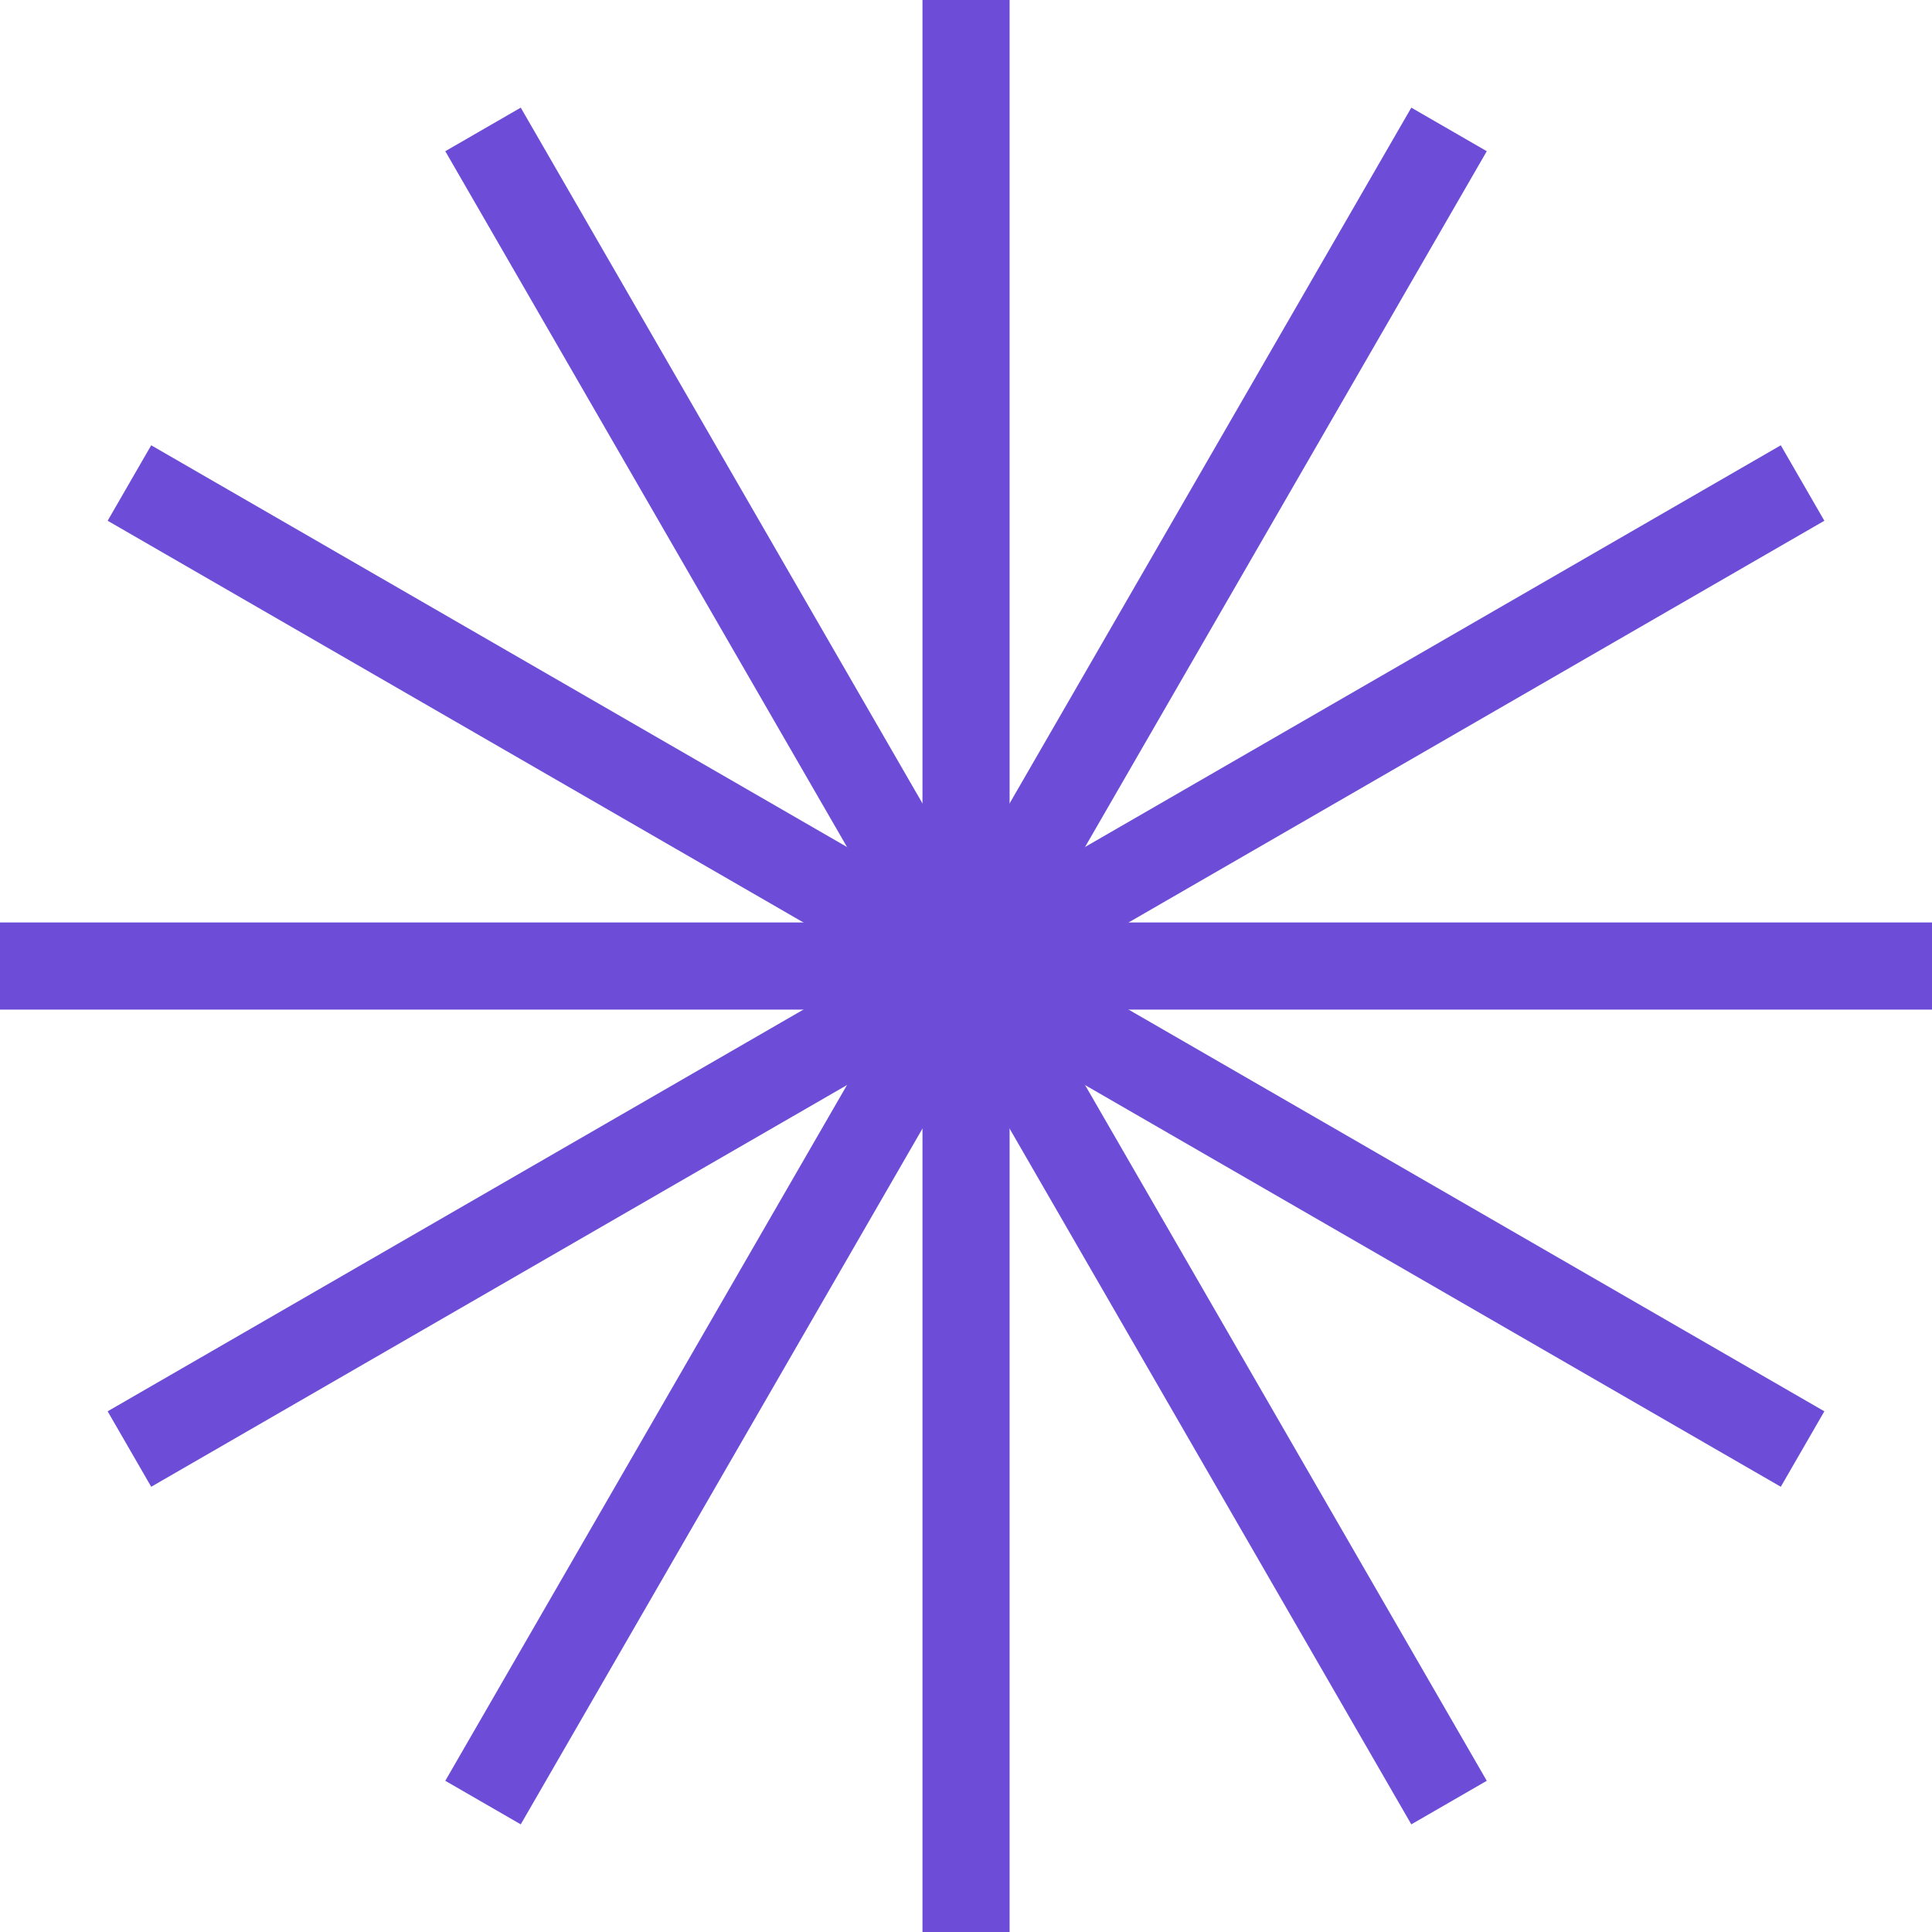 <?xml version="1.0" encoding="UTF-8"?>
<svg xmlns="http://www.w3.org/2000/svg" viewBox="0 0 332.59 332.59">
  <defs>
    <style>.cls-1{fill:none;stroke:#6d4dd7;stroke-miterlimit:10;stroke-width:15px;}</style>
  </defs>
  <g id="Layer_2" data-name="Layer 2">
    <g id="Layer_1-2" data-name="Layer 1">
      <line class="cls-1" x1="166.3" x2="166.3" y2="332.59"></line>
      <line class="cls-1" x1="83.15" y1="22.28" x2="249.45" y2="310.31"></line>
      <line class="cls-1" x1="22.28" y1="83.15" x2="310.31" y2="249.45"></line>
      <line class="cls-1" y1="166.3" x2="332.59" y2="166.3"></line>
      <line class="cls-1" x1="22.28" y1="249.45" x2="310.31" y2="83.15"></line>
      <line class="cls-1" x1="83.15" y1="310.31" x2="249.45" y2="22.28"></line>
    </g>
  </g>
</svg>
